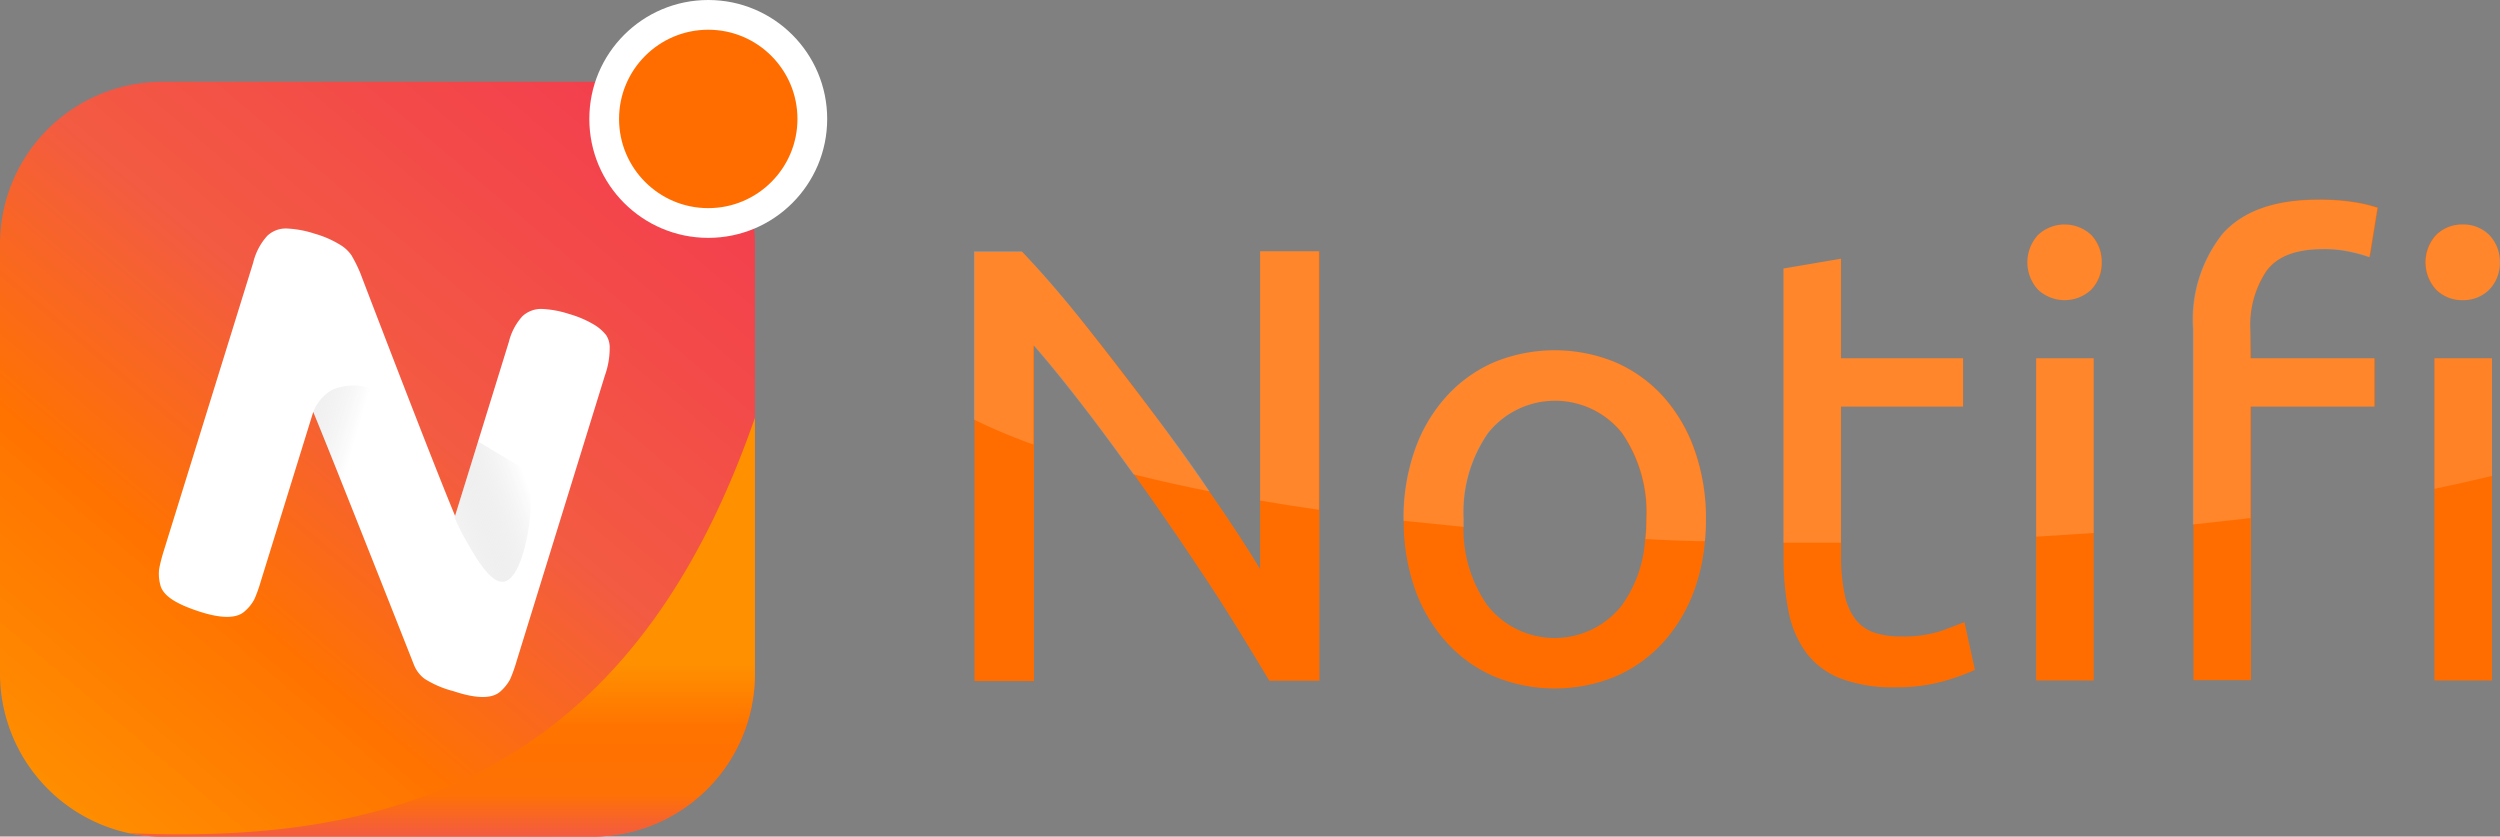 <svg id="Layer_1" data-name="Layer 1" xmlns="http://www.w3.org/2000/svg" xmlns:xlink="http://www.w3.org/1999/xlink" viewBox="0 0 168.16 56.27"><rect x="0" y="0" width="168.16" height="56.27" fill="#808080" stroke="none"/><defs><style>.cls-1,.cls-4{fill:#ff6d00;}.cls-2{fill:url(#linear-gradient);}.cls-3{fill:url(#linear-gradient-2);}.cls-4{stroke:#fff;stroke-miterlimit:10;stroke-width:2px;}.cls-5,.cls-6,.cls-7{fill:#fff;}.cls-5{opacity:0.17;}.cls-6{opacity:0.15;}.cls-8,.cls-9{opacity:0.54;}.cls-8{fill:url(#linear-gradient-3);}.cls-9{fill:url(#linear-gradient-4);}</style><linearGradient id="linear-gradient" x1="395.95" y1="696.51" x2="436.7" y2="744.57" gradientTransform="matrix(1, 0, 0, -1, 0, 1082)" gradientUnits="userSpaceOnUse"><stop offset="0" stop-color="#ff9000"/><stop offset="0.3" stop-color="#ff7300"/><stop offset="0.58" stop-color="#f35b42"/><stop offset="1" stop-color="#f33e4e"/></linearGradient><linearGradient id="linear-gradient-2" x1="421.58" y1="724.4" x2="421.58" y2="696.23" gradientTransform="matrix(1, 0, 0, -1, 0, 1082)" gradientUnits="userSpaceOnUse"><stop offset="0.59" stop-color="#ff9000"/><stop offset="0.74" stop-color="#ff7300"/><stop offset="0.9" stop-color="#fe7105"/><stop offset="1" stop-color="#f35b42"/></linearGradient><linearGradient id="linear-gradient-3" x1="425.07" y1="719.68" x2="407.6" y2="724.76" gradientTransform="matrix(1, 0, 0, -1, 0, 1082)" gradientUnits="userSpaceOnUse"><stop offset="0.54" stop-opacity="0"/><stop offset="0.62" stop-color="#363636" stop-opacity="0.09"/><stop offset="0.72" stop-color="#747473" stop-opacity="0.2"/><stop offset="0.81" stop-color="#a5a5a3" stop-opacity="0.3"/><stop offset="0.89" stop-color="#c8c8c6" stop-opacity="0.38"/><stop offset="0.96" stop-color="#dddddb" stop-opacity="0.45"/><stop offset="1" stop-color="#e5e5e3" stop-opacity="0.5"/></linearGradient><linearGradient id="linear-gradient-4" x1="263.74" y1="602.55" x2="248.08" y2="607.11" gradientTransform="matrix(0.81, -0.59, -0.59, -0.81, 577.47, 1002.52)" xlink:href="#linear-gradient-3"/></defs><path class="cls-1" d="M476.62,346.4v21.37q-1.33-2.2-3.27-5l-.13-.18c-1.26-1.83-2.59-3.7-4-5.59s-2.93-3.86-4.41-5.71-2.89-3.47-4.19-4.85h-3.21v28.87h4V352.73c.78.89,1.62,1.91,2.54,3.08s1.86,2.41,2.83,3.73q.67.91,1.35,1.86c.53.73,1.06,1.48,1.59,2.24q1.49,2.13,2.85,4.19c.92,1.37,1.77,2.7,2.57,4s1.49,2.43,2.1,3.46h3.37V346.4Z" transform="translate(-391.86 -329.5)"/><path class="cls-1" d="M505.86,359.79a10.68,10.68,0,0,0-2.1-3.6,9.36,9.36,0,0,0-3.23-2.32,10.71,10.71,0,0,0-8.17,0,9.32,9.32,0,0,0-3.22,2.32,10.54,10.54,0,0,0-2.11,3.6,13.73,13.73,0,0,0-.75,4.64v.1a13.64,13.64,0,0,0,.75,4.57,10.54,10.54,0,0,0,2.11,3.58,9.32,9.32,0,0,0,3.22,2.32,10.71,10.71,0,0,0,8.17,0,9.36,9.36,0,0,0,3.23-2.32,10.68,10.68,0,0,0,2.1-3.58,12.79,12.79,0,0,0,.68-3.2,13.93,13.93,0,0,0,.07-1.47A13.73,13.73,0,0,0,505.86,359.79Zm-4.93,10.46a5.76,5.76,0,0,1-9,0,8.92,8.92,0,0,1-1.63-5.31,4.35,4.35,0,0,1,0-.51,9.3,9.3,0,0,1,1.65-5.81,5.76,5.76,0,0,1,9,0,9.37,9.37,0,0,1,1.64,5.81,11.49,11.49,0,0,1-.07,1.33A8.51,8.51,0,0,1,500.93,370.25Z" transform="translate(-391.86 -329.5)"/><path class="cls-1" d="M524,371.35l-1.48.56a8.11,8.11,0,0,1-2.82.4,5.47,5.47,0,0,1-1.75-.25,2.71,2.71,0,0,1-1.25-.86,4.06,4.06,0,0,1-.75-1.66,12.49,12.49,0,0,1-.25-2.69v-10h8.21V353.6h-8.21v-6.7l-3.87.66v19.33a18.59,18.59,0,0,0,.35,3.81,6.88,6.88,0,0,0,1.23,2.78,5.31,5.31,0,0,0,2.32,1.68,9.93,9.93,0,0,0,3.64.57,11.63,11.63,0,0,0,3.33-.44,14.61,14.61,0,0,0,2-.73Z" transform="translate(-391.86 -329.5)"/><path class="cls-1" d="M528.82,353.6v21.67h3.87V353.6Z" transform="translate(-391.86 -329.5)"/><path class="cls-1" d="M555.61,353.6v21.67h3.87V353.6Zm-12.38-1.87a6.55,6.55,0,0,1,1.09-4c.72-1,2-1.48,3.79-1.48a8,8,0,0,1,1.91.19,10.55,10.55,0,0,1,1.25.35l.54-3.33a10.36,10.36,0,0,0-1.5-.36,14.82,14.82,0,0,0-2.5-.18c-2.91,0-5,.75-6.41,2.27a9.29,9.29,0,0,0-2,6.43v23.63h3.87V356.85h8.33V353.6h-8.33Z" transform="translate(-391.86 -329.5)"/><path d="M436.78,379" transform="translate(-391.86 -329.5)"/><path class="cls-2" d="M442.64,345.91v28.94a10.93,10.93,0,0,1-10.92,10.92H402.78a11.25,11.25,0,0,1-2.26-.23,11,11,0,0,1-8.66-10.69V345.91A10.93,10.93,0,0,1,402.78,335h28.94A10.93,10.93,0,0,1,442.64,345.91Z" transform="translate(-391.86 -329.5)"/><path class="cls-3" d="M442.64,357.6v17.25a10.93,10.93,0,0,1-10.92,10.92H402.78a11.25,11.25,0,0,1-2.26-.23c7.89.34,16.55-.3,24.16-4.42C434,376.1,439.3,367.2,442.64,357.6Z" transform="translate(-391.86 -329.5)"/><circle class="cls-4" cx="47.64" cy="8" r="7"/><path class="cls-1" d="M533.23,347.15a2.45,2.45,0,0,1-.72,1.85,2.63,2.63,0,0,1-3.55,0,2.72,2.72,0,0,1,0-3.71,2.63,2.63,0,0,1,3.55,0A2.46,2.46,0,0,1,533.23,347.15Z" transform="translate(-391.86 -329.5)"/><path class="cls-1" d="M560,347.15a2.42,2.42,0,0,1-.73,1.85,2.46,2.46,0,0,1-1.77.69,2.49,2.49,0,0,1-1.77-.69,2.72,2.72,0,0,1,0-3.71,2.49,2.49,0,0,1,1.77-.69,2.46,2.46,0,0,1,1.77.69A2.43,2.43,0,0,1,560,347.15Z" transform="translate(-391.86 -329.5)"/><path class="cls-5" d="M473.22,362.55q-2.72-.54-5.13-1.15-.68-.94-1.35-1.86-1.46-2-2.83-3.73c-.92-1.17-1.76-2.19-2.54-3.08v6.67a37.16,37.16,0,0,1-4-1.68V346.4h3.21q2,2.07,4.19,4.85t4.41,5.71C470.63,358.85,472,360.72,473.22,362.55Z" transform="translate(-391.86 -329.5)"/><path class="cls-5" d="M476.62,346.4h3.95v17.39c-1.35-.19-2.67-.4-3.95-.62Z" transform="translate(-391.86 -329.5)"/><path class="cls-5" d="M506.61,364.43a13.93,13.93,0,0,1-.07,1.47c-1.36,0-2.71-.08-4-.14a11.49,11.49,0,0,0,.07-1.33,9.37,9.37,0,0,0-1.64-5.81,5.76,5.76,0,0,0-9,0,9.3,9.3,0,0,0-1.65,5.81,4.35,4.35,0,0,0,0,.51l-4.06-.41v-.1a13.73,13.73,0,0,1,.75-4.64,10.54,10.54,0,0,1,2.11-3.6,9.32,9.32,0,0,1,3.22-2.32,10.71,10.71,0,0,1,8.17,0,9.36,9.36,0,0,1,3.23,2.32,10.68,10.68,0,0,1,2.1,3.6A13.73,13.73,0,0,1,506.61,364.43Z" transform="translate(-391.86 -329.5)"/><path class="cls-5" d="M515.69,353.6h8.21v3.25h-8.21V366h-3.87V347.56l3.87-.66Z" transform="translate(-391.86 -329.5)"/><path class="cls-5" d="M532.51,345.29a2.75,2.75,0,0,1,0,3.71,2.63,2.63,0,0,1-3.55,0,2.72,2.72,0,0,1,0-3.71,2.63,2.63,0,0,1,3.55,0Z" transform="translate(-391.86 -329.5)"/><path class="cls-5" d="M528.82,353.6h3.87v11.75l-3.87.25Z" transform="translate(-391.86 -329.5)"/><path class="cls-5" d="M543.23,351.73v1.87h8.33v3.25h-8.33v7.5l-3.87.43V351.64a9.29,9.29,0,0,1,2-6.43c1.36-1.52,3.5-2.27,6.41-2.27a14.82,14.82,0,0,1,2.5.18,10.36,10.36,0,0,1,1.5.36l-.54,3.33a10.55,10.55,0,0,0-1.25-.35,8,8,0,0,0-1.91-.19c-1.81,0-3.07.49-3.79,1.48A6.55,6.55,0,0,0,543.23,351.73Z" transform="translate(-391.86 -329.5)"/><path class="cls-5" d="M555.75,349a2.72,2.72,0,0,1,0-3.71,2.49,2.49,0,0,1,1.77-.69,2.46,2.46,0,0,1,1.77.69,2.72,2.72,0,0,1,0,3.71,2.46,2.46,0,0,1-1.77.69A2.49,2.49,0,0,1,555.75,349Z" transform="translate(-391.86 -329.5)"/><path class="cls-6" d="M555.61,353.6h3.87v7.91q-1.85.45-3.87.87Z" transform="translate(-391.86 -329.5)"/><path class="cls-7" d="M427,350.77a1.85,1.85,0,0,1,1.31-.49,6.77,6.77,0,0,1,1.83.34,7,7,0,0,1,1.65.7,3,3,0,0,1,.84.72,1.49,1.49,0,0,1,.24.87,5.44,5.44,0,0,1-.32,1.84L426.6,374a9.71,9.71,0,0,1-.43,1.2,2.93,2.93,0,0,1-.63.79c-.54.52-1.6.53-3.18,0a6.76,6.76,0,0,1-1.94-.83,2.18,2.18,0,0,1-.72-.95q-5.13-13-6.77-17l-3.53,11.4a9.71,9.71,0,0,1-.43,1.2,2.78,2.78,0,0,1-.63.79c-.54.52-1.6.53-3.18,0s-2.38-1.08-2.53-1.81a2.78,2.78,0,0,1-.06-1.05,11.43,11.43,0,0,1,.32-1.23l6-19.34a4.11,4.11,0,0,1,.95-1.81,1.81,1.81,0,0,1,1.31-.49,7,7,0,0,1,1.88.35,6.78,6.78,0,0,1,1.7.74,2.46,2.46,0,0,1,.77.71,10,10,0,0,1,.58,1.16q4.74,12.38,6.39,16.37l3.62-11.71A4,4,0,0,1,427,350.77Z" transform="translate(-391.86 -329.5)"/><path class="cls-8" d="M412.91,357.25a3,3,0,0,1,1.28-1.52,3.56,3.56,0,0,1,4.36,1.24,3.38,3.38,0,0,1,.56,1.58,3.07,3.07,0,0,0-1.52.65,4.53,4.53,0,0,0-.6.69,8.66,8.66,0,0,0-1.42,4l-1.17-2.92Z" transform="translate(-391.86 -329.5)"/><path class="cls-9" d="M425.71,368.63c-.87.09-1.83-1.59-2.56-2.87a12,12,0,0,1-.72-1.47l.89-2.88.69-2.22,3.33,2a10.19,10.19,0,0,1,.19,2.87C427.4,365.73,426.79,368.52,425.71,368.63Z" transform="translate(-391.86 -329.5)"/></svg>